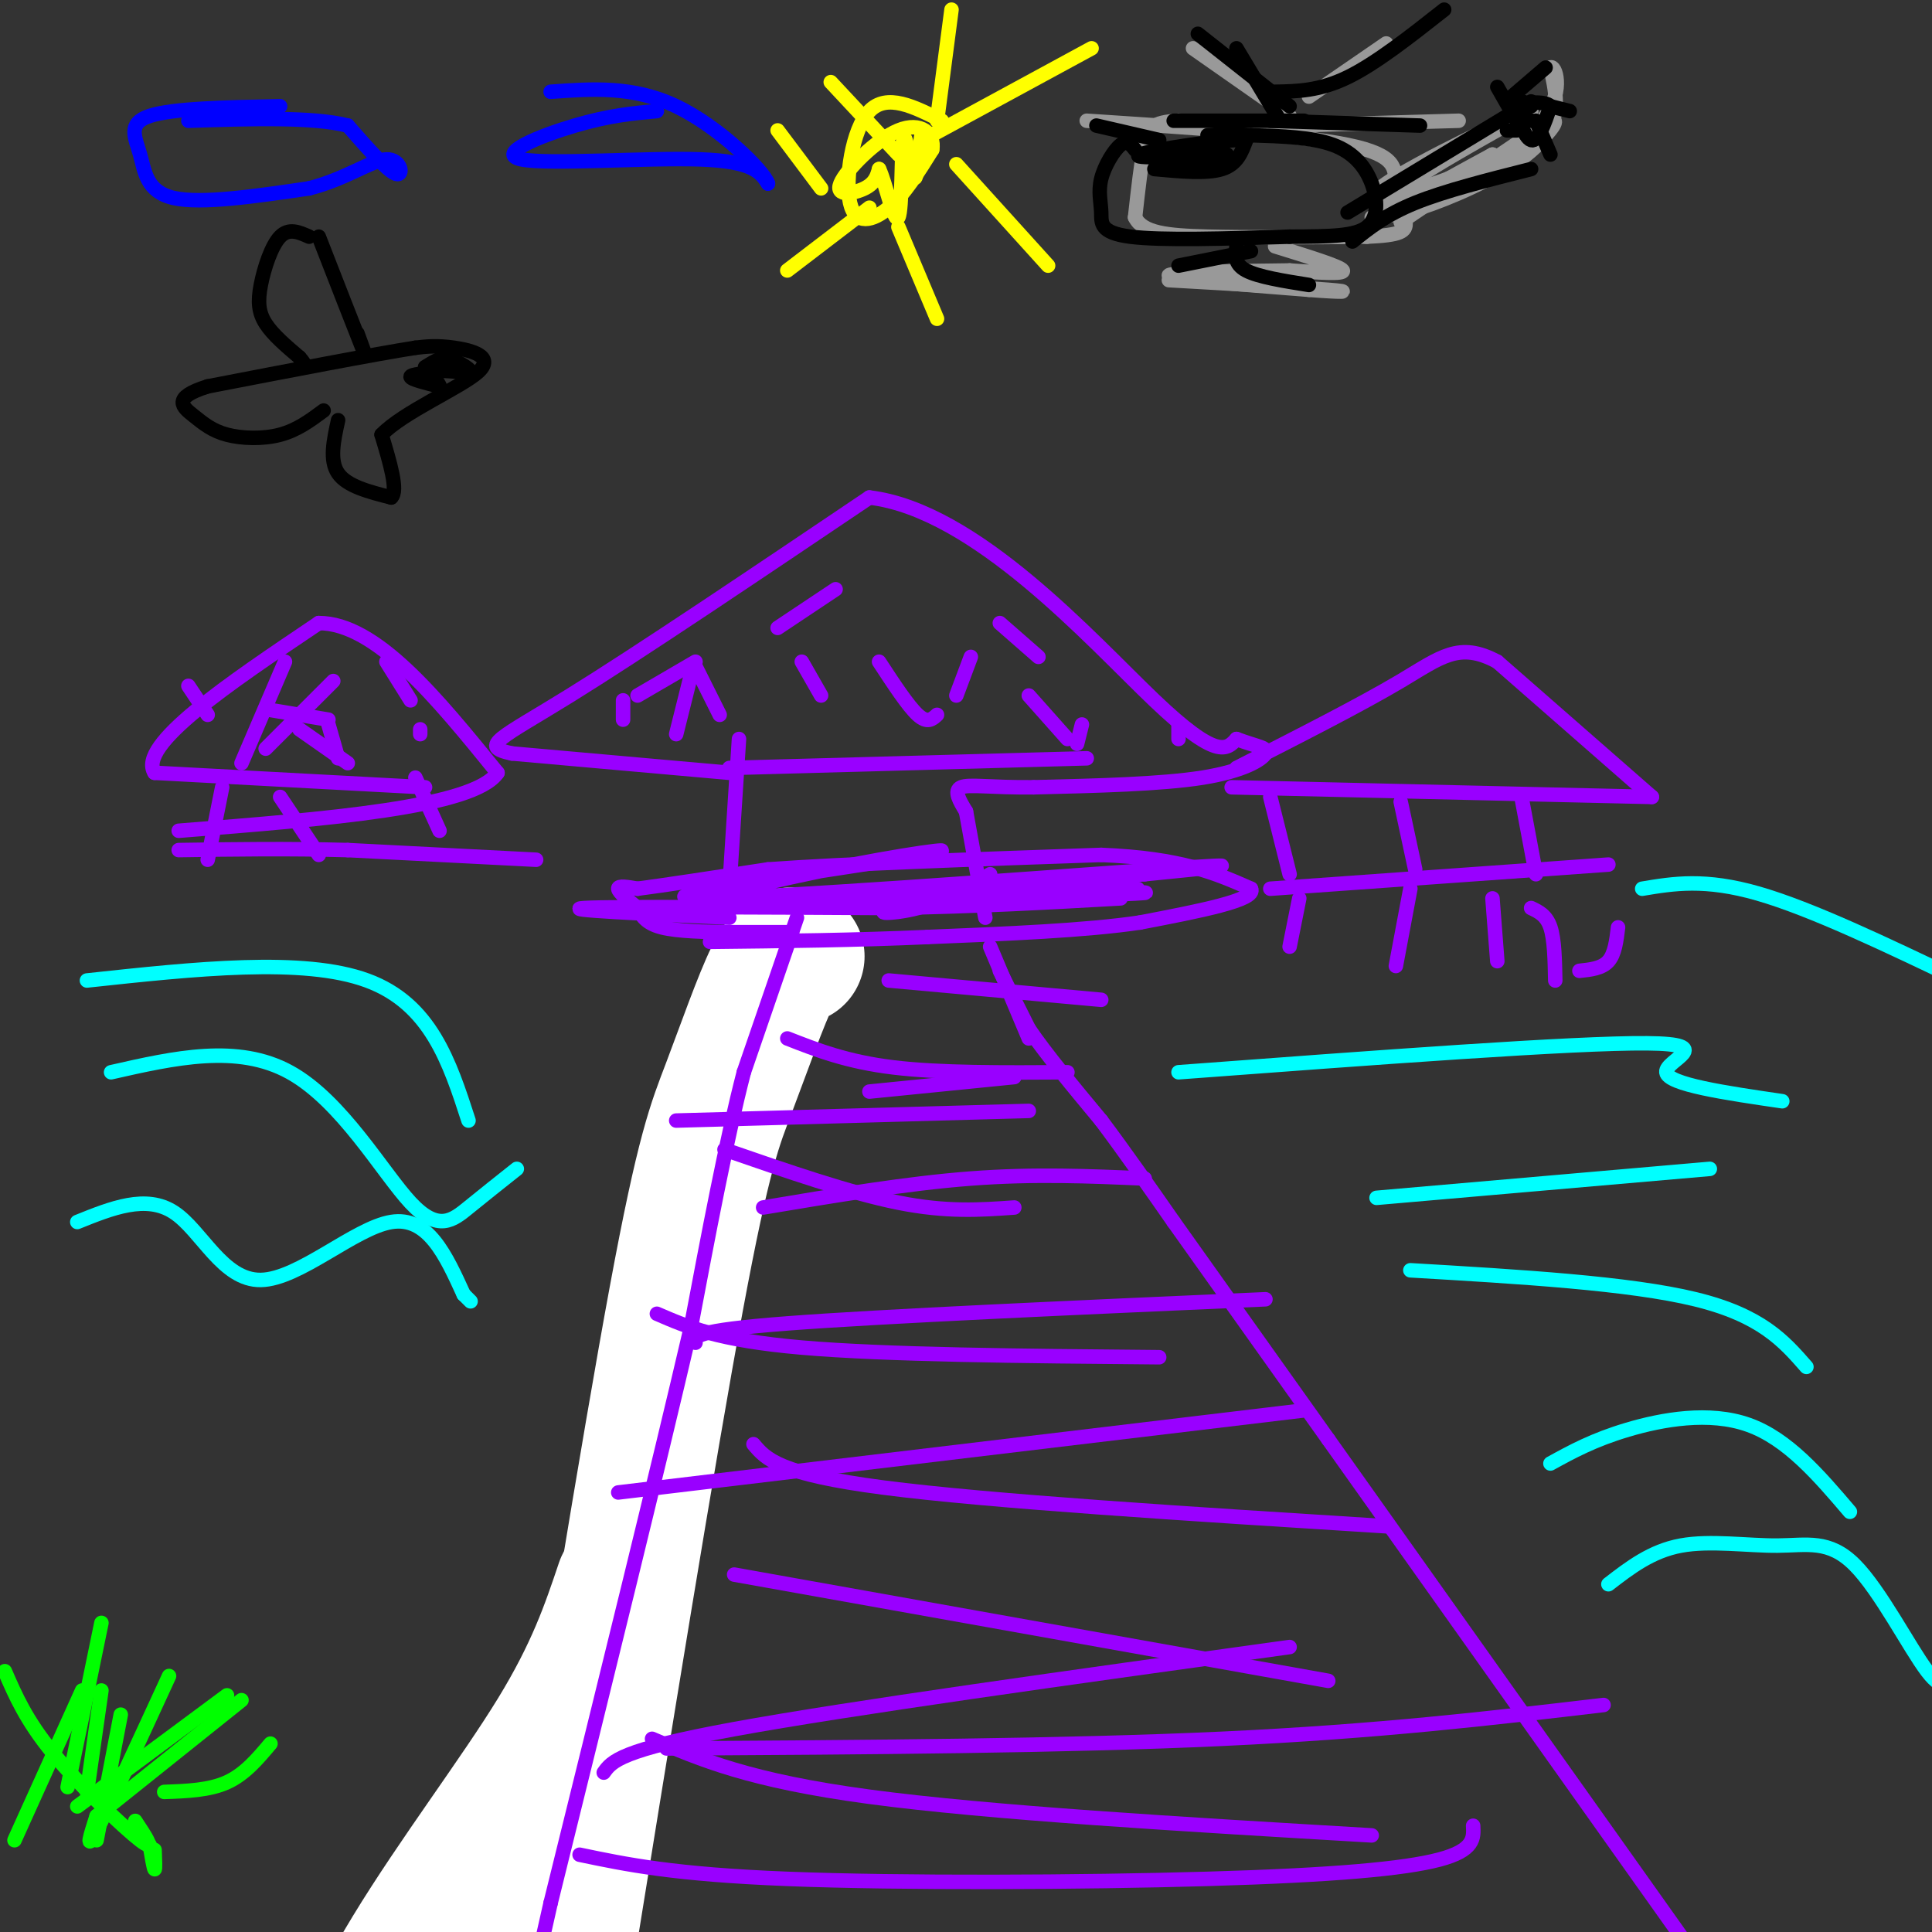<svg viewBox='0 0 400 400' version='1.1' xmlns='http://www.w3.org/2000/svg' xmlns:xlink='http://www.w3.org/1999/xlink'><rect x="0" y="0" width="400" height="400" fill="#333333" stroke="none"/><g fill='none' stroke='#9900ff' stroke-width='3' stroke-linecap='round' stroke-linejoin='round'><path d='M207,201c0.000,0.000 6.000,12.000 6,12'/><path d='M213,213c3.500,5.167 9.250,12.083 15,19'/><path d='M228,232c5.000,6.667 10.000,13.833 15,21'/><path d='M243,253c7.833,11.000 19.917,28.000 32,45'/><path d='M275,298c20.833,29.333 56.917,80.167 93,131'/><path d='M163,203c0.750,7.333 1.500,14.667 1,19c-0.500,4.333 -2.250,5.667 -4,7'/><path d='M160,229c-7.956,20.822 -25.844,69.378 -38,98c-12.156,28.622 -18.578,37.311 -25,46'/><path d='M97,373c-6.156,12.222 -9.044,19.778 -11,30c-1.956,10.222 -2.978,23.111 -4,36'/></g>
<g fill='none' stroke='#ffffff' stroke-width='28' stroke-linecap='round' stroke-linejoin='round'><path d='M165,198c-1.280,-0.458 -2.560,-0.917 -5,4c-2.440,4.917 -6.042,15.208 -9,23c-2.958,7.792 -5.274,13.083 -11,44c-5.726,30.917 -14.863,87.458 -24,144'/><path d='M129,328c-3.044,9.044 -6.089,18.089 -14,31c-7.911,12.911 -20.689,29.689 -30,45c-9.311,15.311 -15.156,29.156 -21,43'/></g>
<g fill='none' stroke='#9900ff' stroke-width='3' stroke-linecap='round' stroke-linejoin='round'><path d='M165,190c0.000,0.000 -11.000,32.000 -11,32'/><path d='M154,222c-3.667,14.167 -7.333,33.583 -11,53'/><path d='M143,275c-6.667,28.667 -17.833,73.833 -29,119'/><path d='M114,394c-5.667,24.667 -5.333,26.833 -5,29'/><path d='M164,193c0.000,0.000 -13.000,0.000 -13,0'/><path d='M151,193c-4.911,-0.044 -10.689,-0.156 -14,-1c-3.311,-0.844 -4.156,-2.422 -5,-4'/><path d='M132,188c-1.844,-1.511 -3.956,-3.289 -4,-4c-0.044,-0.711 1.978,-0.356 4,0'/><path d='M132,184c5.167,-0.667 16.083,-2.333 27,-4'/><path d='M159,180c16.000,-1.167 42.500,-2.083 69,-3'/><path d='M228,177c16.667,0.667 23.833,3.833 31,7'/><path d='M259,184c1.333,2.333 -10.833,4.667 -23,7'/><path d='M236,191c-11.167,1.667 -27.583,2.333 -44,3'/><path d='M192,194c-14.833,0.667 -29.917,0.833 -45,1'/><path d='M205,196c0.000,0.000 8.000,19.000 8,19'/><path d='M153,153c0.000,0.000 -2.000,31.000 -2,31'/><path d='M151,160c0.000,0.000 -45.000,-4.000 -45,-4'/><path d='M106,156c-7.089,-1.467 -2.311,-3.133 12,-12c14.311,-8.867 38.156,-24.933 62,-41'/><path d='M180,103c22.000,2.600 46.000,29.600 59,42c13.000,12.400 15.000,10.200 17,8'/><path d='M256,153c4.345,1.643 6.708,1.750 6,3c-0.708,1.250 -4.488,3.643 -13,5c-8.512,1.357 -21.756,1.679 -35,2'/><path d='M214,163c-8.822,0.089 -13.378,-0.689 -15,0c-1.622,0.689 -0.311,2.844 1,5'/><path d='M200,168c0.833,4.500 2.417,13.250 4,22'/><path d='M205,181c-4.905,2.821 -9.810,5.643 -15,7c-5.190,1.357 -10.667,1.250 -4,0c6.667,-1.250 25.476,-3.643 21,-4c-4.476,-0.357 -32.238,1.321 -60,3'/><path d='M147,187c-2.615,-1.418 20.846,-6.463 35,-9c14.154,-2.537 19.000,-2.567 3,0c-16.000,2.567 -52.846,7.729 -41,8c11.846,0.271 72.385,-4.351 96,-6c23.615,-1.649 10.308,-0.324 -3,1'/><path d='M237,181c-23.095,1.643 -79.333,5.250 -77,6c2.333,0.750 63.238,-1.357 75,-2c11.762,-0.643 -25.619,0.179 -63,1'/><path d='M172,186c6.156,-0.422 53.044,-1.978 62,-2c8.956,-0.022 -20.022,1.489 -49,3'/><path d='M143,140c0.000,0.000 -3.000,12.000 -3,12'/><path d='M144,138c0.000,0.000 5.000,10.000 5,10'/><path d='M166,137c0.000,0.000 4.000,7.000 4,7'/><path d='M182,137c3.000,4.583 6.000,9.167 8,11c2.000,1.833 3.000,0.917 4,0'/><path d='M213,144c0.000,0.000 8.000,9.000 8,9'/><path d='M244,150c0.000,0.000 0.000,3.000 0,3'/><path d='M224,150c0.000,0.000 -1.000,4.000 -1,4'/><path d='M201,136c0.000,0.000 -3.000,8.000 -3,8'/><path d='M173,122c0.000,0.000 -12.000,8.000 -12,8'/><path d='M144,137c0.000,0.000 -12.000,7.000 -12,7'/><path d='M129,145c0.000,0.000 0.000,4.000 0,4'/><path d='M207,129c0.000,0.000 8.000,7.000 8,7'/><path d='M151,159c0.000,0.000 74.000,-2.000 74,-2'/><path d='M151,190c-17.750,-0.833 -35.500,-1.667 -30,-2c5.500,-0.333 34.250,-0.167 63,0'/><path d='M184,188c18.500,-0.333 33.250,-1.167 48,-2'/></g>
<g fill='none' stroke='#00ffff' stroke-width='3' stroke-linecap='round' stroke-linejoin='round'><path d='M16,253c7.131,-2.875 14.262,-5.750 20,-2c5.738,3.750 10.083,14.125 18,14c7.917,-0.125 19.405,-10.750 27,-12c7.595,-1.250 11.298,6.875 15,15'/><path d='M96,268c2.500,2.500 1.250,1.250 0,0'/><path d='M23,222c13.107,-2.976 26.214,-5.952 37,0c10.786,5.952 19.250,20.833 25,27c5.750,6.167 8.786,3.619 12,1c3.214,-2.619 6.607,-5.310 10,-8'/><path d='M18,203c22.417,-2.417 44.833,-4.833 58,0c13.167,4.833 17.083,16.917 21,29'/><path d='M244,222c41.044,-3.067 82.089,-6.133 97,-6c14.911,0.133 3.689,3.467 4,6c0.311,2.533 12.156,4.267 24,6'/><path d='M285,248c0.000,0.000 69.000,-6.000 69,-6'/><path d='M292,263c22.667,1.333 45.333,2.667 59,6c13.667,3.333 18.333,8.667 23,14'/><path d='M321,303c4.444,-2.444 8.889,-4.889 16,-7c7.111,-2.111 16.889,-3.889 25,-1c8.111,2.889 14.556,10.444 21,18'/><path d='M333,328c4.450,-3.435 8.900,-6.871 15,-8c6.100,-1.129 13.852,0.048 20,0c6.148,-0.048 10.694,-1.321 16,4c5.306,5.321 11.373,17.234 15,22c3.627,4.766 4.813,2.383 6,0'/><path d='M340,184c6.500,-1.083 13.000,-2.167 24,1c11.000,3.167 26.500,10.583 42,18'/></g>
<g fill='none' stroke='#9900ff' stroke-width='3' stroke-linecap='round' stroke-linejoin='round'><path d='M255,163c0.000,0.000 87.000,2.000 87,2'/><path d='M342,165c0.000,0.000 -32.000,-28.000 -32,-28'/><path d='M310,137c-7.911,-4.267 -11.689,-0.933 -20,4c-8.311,4.933 -21.156,11.467 -34,18'/><path d='M263,165c0.000,0.000 4.000,16.000 4,16'/><path d='M290,166c0.000,0.000 3.000,14.000 3,14'/><path d='M315,165c0.000,0.000 3.000,16.000 3,16'/><path d='M263,184c0.000,0.000 70.000,-5.000 70,-5'/><path d='M309,186c0.000,0.000 1.000,13.000 1,13'/><path d='M317,188c1.583,0.750 3.167,1.500 4,4c0.833,2.500 0.917,6.750 1,11'/><path d='M335,192c-0.333,2.750 -0.667,5.500 -2,7c-1.333,1.500 -3.667,1.750 -6,2'/><path d='M292,184c0.000,0.000 -3.000,16.000 -3,16'/><path d='M269,186c0.000,0.000 -2.000,10.000 -2,10'/><path d='M111,178c0.000,0.000 -39.000,-2.000 -39,-2'/><path d='M72,176c-12.333,-0.333 -23.667,-0.167 -35,0'/><path d='M46,163c0.000,0.000 -3.000,15.000 -3,15'/><path d='M58,165c0.000,0.000 8.000,12.000 8,12'/><path d='M86,161c0.000,0.000 5.000,11.000 5,11'/><path d='M88,163c0.000,0.000 -56.000,-3.000 -56,-3'/><path d='M32,160c-3.667,-5.667 15.167,-18.333 34,-31'/><path d='M66,129c11.833,0.000 24.417,15.500 37,31'/><path d='M103,160c-4.833,7.167 -35.417,9.583 -66,12'/><path d='M59,137c0.000,0.000 -9.000,21.000 -9,21'/><path d='M56,147c0.000,0.000 12.000,2.000 12,2'/><path d='M68,150c0.000,0.000 2.000,7.000 2,7'/><path d='M69,141c0.000,0.000 -14.000,14.000 -14,14'/><path d='M39,142c0.000,0.000 4.000,6.000 4,6'/><path d='M62,151c0.000,0.000 10.000,7.000 10,7'/><path d='M80,137c0.000,0.000 5.000,8.000 5,8'/><path d='M87,151c0.000,0.000 0.000,1.000 0,1'/><path d='M163,215c6.167,2.417 12.333,4.833 22,6c9.667,1.167 22.833,1.083 36,1'/><path d='M150,238c13.000,4.500 26.000,9.000 36,11c10.000,2.000 17.000,1.500 24,1'/><path d='M136,272c6.333,2.750 12.667,5.500 30,7c17.333,1.500 45.667,1.750 74,2'/><path d='M156,299c2.583,3.083 5.167,6.167 27,9c21.833,2.833 62.917,5.417 104,8'/><path d='M152,326c0.000,0.000 123.000,22.000 123,22'/><path d='M138,362c41.333,-0.250 82.667,-0.500 115,-2c32.333,-1.500 55.667,-4.250 79,-7'/><path d='M135,360c10.083,4.333 20.167,8.667 45,12c24.833,3.333 64.417,5.667 104,8'/><path d='M120,384c9.720,2.036 19.440,4.071 43,5c23.560,0.929 60.958,0.750 87,0c26.042,-0.750 40.726,-2.071 48,-4c7.274,-1.929 7.137,-4.464 7,-7'/><path d='M125,367c1.667,-2.333 3.333,-4.667 27,-9c23.667,-4.333 69.333,-10.667 115,-17'/><path d='M128,309c0.000,0.000 142.000,-17.000 142,-17'/><path d='M144,278c-0.333,-1.250 -0.667,-2.500 19,-4c19.667,-1.500 59.333,-3.250 99,-5'/><path d='M158,250c14.917,-2.500 29.833,-5.000 43,-6c13.167,-1.000 24.583,-0.500 36,0'/><path d='M140,232c0.000,0.000 73.000,-2.000 73,-2'/><path d='M180,226c0.000,0.000 30.000,-3.000 30,-3'/><path d='M184,203c0.000,0.000 44.000,4.000 44,4'/></g>
<g fill='none' stroke='#00ff00' stroke-width='3' stroke-linecap='round' stroke-linejoin='round'><path d='M3,381c0.000,0.000 14.000,-31.000 14,-31'/><path d='M20,376c-1.250,3.917 -2.500,7.833 0,3c2.500,-4.833 8.750,-18.417 15,-32'/><path d='M20,381c0.000,0.000 5.000,-26.000 5,-26'/><path d='M18,371c0.000,0.000 3.000,-21.000 3,-21'/><path d='M28,377c2.200,3.311 4.400,6.622 1,4c-3.400,-2.622 -12.400,-11.178 -18,-18c-5.600,-6.822 -7.800,-11.911 -10,-17'/><path d='M14,370c0.000,0.000 7.000,-34.000 7,-34'/><path d='M20,376c0.000,0.000 30.000,-24.000 30,-24'/><path d='M16,374c0.000,0.000 31.000,-23.000 31,-23'/><path d='M32,383c0.083,2.083 0.167,4.167 0,4c-0.167,-0.167 -0.583,-2.583 -1,-5'/><path d='M56,361c-2.667,3.167 -5.333,6.333 -9,8c-3.667,1.667 -8.333,1.833 -13,2'/></g>
<g fill='none' stroke='#0000ff' stroke-width='3' stroke-linecap='round' stroke-linejoin='round'><path d='M58,22c-11.143,0.220 -22.286,0.440 -27,2c-4.714,1.560 -3.000,4.458 -2,8c1.000,3.542 1.286,7.726 7,9c5.714,1.274 16.857,-0.363 28,-2'/><path d='M64,39c7.714,-1.964 13.000,-5.875 16,-6c3.000,-0.125 3.714,3.536 2,3c-1.714,-0.536 -5.857,-5.268 -10,-10'/><path d='M72,26c-7.167,-1.833 -20.083,-1.417 -33,-1'/><path d='M136,23c-4.923,0.446 -9.845,0.893 -17,3c-7.155,2.107 -16.542,5.875 -11,7c5.542,1.125 26.012,-0.393 37,0c10.988,0.393 12.494,2.696 14,5'/><path d='M159,38c-0.889,-2.644 -10.111,-11.756 -19,-16c-8.889,-4.244 -17.444,-3.622 -26,-3'/></g>
<g fill='none' stroke='#ffff00' stroke-width='3' stroke-linecap='round' stroke-linejoin='round'><path d='M195,25c-5.702,-2.893 -11.405,-5.786 -15,-2c-3.595,3.786 -5.083,14.250 -4,19c1.083,4.750 4.738,3.786 8,1c3.262,-2.786 6.131,-7.393 9,-12'/><path d='M193,31c0.604,-3.400 -2.384,-5.901 -7,-4c-4.616,1.901 -10.858,8.204 -12,11c-1.142,2.796 2.817,2.085 5,1c2.183,-1.085 2.592,-2.542 3,-4'/><path d='M182,35c1.338,2.737 3.183,11.579 4,10c0.817,-1.579 0.604,-13.579 1,-16c0.396,-2.421 1.399,4.737 2,7c0.601,2.263 0.801,-0.368 1,-3'/><path d='M190,33c0.378,-2.067 0.822,-5.733 1,-6c0.178,-0.267 0.089,2.867 0,6'/><path d='M191,29c0.000,0.000 35.000,-19.000 35,-19'/><path d='M198,34c0.000,0.000 19.000,21.000 19,21'/><path d='M186,47c0.000,0.000 8.000,19.000 8,19'/><path d='M180,43c0.000,0.000 -17.000,13.000 -17,13'/><path d='M170,39c0.000,0.000 -9.000,-12.000 -9,-12'/><path d='M186,32c0.000,0.000 -14.000,-15.000 -14,-15'/><path d='M194,25c0.000,0.000 3.000,-23.000 3,-23'/></g>
<g fill='none' stroke='#999999' stroke-width='3' stroke-linecap='round' stroke-linejoin='round'><path d='M267,24c0.000,0.000 -20.000,-14.000 -20,-14'/><path d='M271,20c0.000,0.000 16.000,-11.000 16,-11'/><path d='M267,26c0.000,0.000 35.000,-1.000 35,-1'/><path d='M270,26c0.000,0.000 -26.000,-1.000 -26,-1'/><path d='M244,25c-5.511,0.289 -6.289,1.511 -7,5c-0.711,3.489 -1.356,9.244 -2,15'/><path d='M235,45c1.556,3.222 6.444,3.778 15,4c8.556,0.222 20.778,0.111 33,0'/><path d='M283,49c7.051,-0.306 8.179,-1.072 8,-3c-0.179,-1.928 -1.663,-5.019 -2,-8c-0.337,-2.981 0.475,-5.852 -10,-8c-10.475,-2.148 -32.238,-3.574 -54,-5'/><path d='M290,46c0.000,0.000 31.000,-21.000 31,-21'/><path d='M321,25c3.464,-1.060 -3.375,6.792 -13,12c-9.625,5.208 -22.036,7.774 -21,5c1.036,-2.774 15.518,-10.887 30,-19'/><path d='M317,23c-2.595,0.381 -24.083,10.833 -30,15c-5.917,4.167 3.738,2.048 10,0c6.262,-2.048 9.131,-4.024 12,-6'/><path d='M309,32c-2.890,1.598 -16.115,8.593 -19,11c-2.885,2.407 4.569,0.225 12,-3c7.431,-3.225 14.837,-7.493 18,-12c3.163,-4.507 2.081,-9.254 1,-14'/><path d='M321,14c0.956,-0.711 2.844,4.511 -1,10c-3.844,5.489 -13.422,11.244 -23,17'/><path d='M297,41c-6.000,3.500 -9.500,3.750 -13,4'/><path d='M264,51c6.750,2.083 13.500,4.167 14,5c0.500,0.833 -5.250,0.417 -11,0'/><path d='M267,56c-8.556,0.089 -24.444,0.311 -25,1c-0.556,0.689 14.222,1.844 29,3'/><path d='M271,60c6.867,0.556 9.533,0.444 4,0c-5.533,-0.444 -19.267,-1.222 -33,-2'/></g>
<g fill='none' stroke='#000000' stroke-width='3' stroke-linecap='round' stroke-linejoin='round'><path d='M239,35c5.417,0.500 10.833,1.000 14,0c3.167,-1.000 4.083,-3.500 5,-6'/><path d='M258,29c-4.911,-0.267 -19.689,2.067 -22,3c-2.311,0.933 7.844,0.467 18,0'/><path d='M254,32c0.667,0.333 -6.667,1.167 -14,2'/><path d='M317,22c-1.511,-0.933 -3.022,-1.867 -3,0c0.022,1.867 1.578,6.533 3,7c1.422,0.467 2.711,-3.267 4,-7'/><path d='M321,22c-1.067,-1.222 -5.733,-0.778 -7,0c-1.267,0.778 0.867,1.889 3,3'/><path d='M314,25c0.000,0.000 -4.000,-7.000 -4,-7'/><path d='M313,20c0.000,0.000 7.000,-6.000 7,-6'/><path d='M321,22c0.000,0.000 4.000,1.000 4,1'/><path d='M318,25c0.000,0.000 3.000,7.000 3,7'/><path d='M314,27c0.000,0.000 -2.000,0.000 -2,0'/><path d='M263,25c0.000,0.000 31.000,1.000 31,1'/><path d='M270,25c0.000,0.000 -27.000,0.000 -27,0'/><path d='M265,25c0.000,0.000 -9.000,-15.000 -9,-15'/><path d='M264,19c4.583,-0.083 9.167,-0.167 15,-3c5.833,-2.833 12.917,-8.417 20,-14'/><path d='M240,29c0.000,0.000 -13.000,-3.000 -13,-3'/><path d='M267,22c0.000,0.000 -19.000,-15.000 -19,-15'/><path d='M235,31c-0.810,-1.043 -1.620,-2.086 -3,-1c-1.380,1.086 -3.329,4.301 -4,7c-0.671,2.699 -0.065,4.880 0,7c0.065,2.120 -0.410,4.177 6,5c6.410,0.823 19.705,0.411 33,0'/><path d='M267,49c8.595,-0.029 13.582,-0.100 16,-2c2.418,-1.900 2.266,-5.627 1,-9c-1.266,-3.373 -3.648,-6.392 -8,-8c-4.352,-1.608 -10.676,-1.804 -17,-2'/><path d='M259,28c-4.333,-0.333 -6.667,-0.167 -9,0'/><path d='M279,44c0.000,0.000 38.000,-23.000 38,-23'/><path d='M317,35c-8.917,2.250 -17.833,4.500 -24,7c-6.167,2.500 -9.583,5.250 -13,8'/><path d='M256,51c-0.250,1.833 -0.500,3.667 2,5c2.500,1.333 7.750,2.167 13,3'/><path d='M259,52c0.000,0.000 -15.000,3.000 -15,3'/><path d='M66,49c3.833,9.833 7.667,19.667 9,23c1.333,3.333 0.167,0.167 -1,-3'/><path d='M64,49c-2.095,-0.935 -4.190,-1.869 -6,0c-1.810,1.869 -3.333,6.542 -4,10c-0.667,3.458 -0.476,5.702 1,8c1.476,2.298 4.238,4.649 7,7'/><path d='M62,74c1.333,1.500 1.167,1.750 1,2'/><path d='M70,87c-0.917,4.167 -1.833,8.333 0,11c1.833,2.667 6.417,3.833 11,5'/><path d='M81,103c1.500,-1.333 -0.250,-7.167 -2,-13'/><path d='M79,90c4.417,-4.655 16.458,-9.792 20,-13c3.542,-3.208 -1.417,-4.488 -5,-5c-3.583,-0.512 -5.792,-0.256 -8,0'/><path d='M86,72c-8.500,1.333 -25.750,4.667 -43,8'/><path d='M43,80c-7.609,2.370 -5.132,4.295 -3,6c2.132,1.705 3.920,3.190 7,4c3.080,0.810 7.451,0.946 11,0c3.549,-0.946 6.274,-2.973 9,-5'/><path d='M91,77c-3.000,0.250 -6.000,0.500 -6,1c0.000,0.500 3.000,1.250 6,2'/><path d='M91,80c0.238,-0.405 -2.167,-2.417 -1,-3c1.167,-0.583 5.905,0.262 7,0c1.095,-0.262 -1.452,-1.631 -4,-3'/><path d='M93,74c-1.500,-0.167 -3.250,0.917 -5,2'/></g>
</svg>